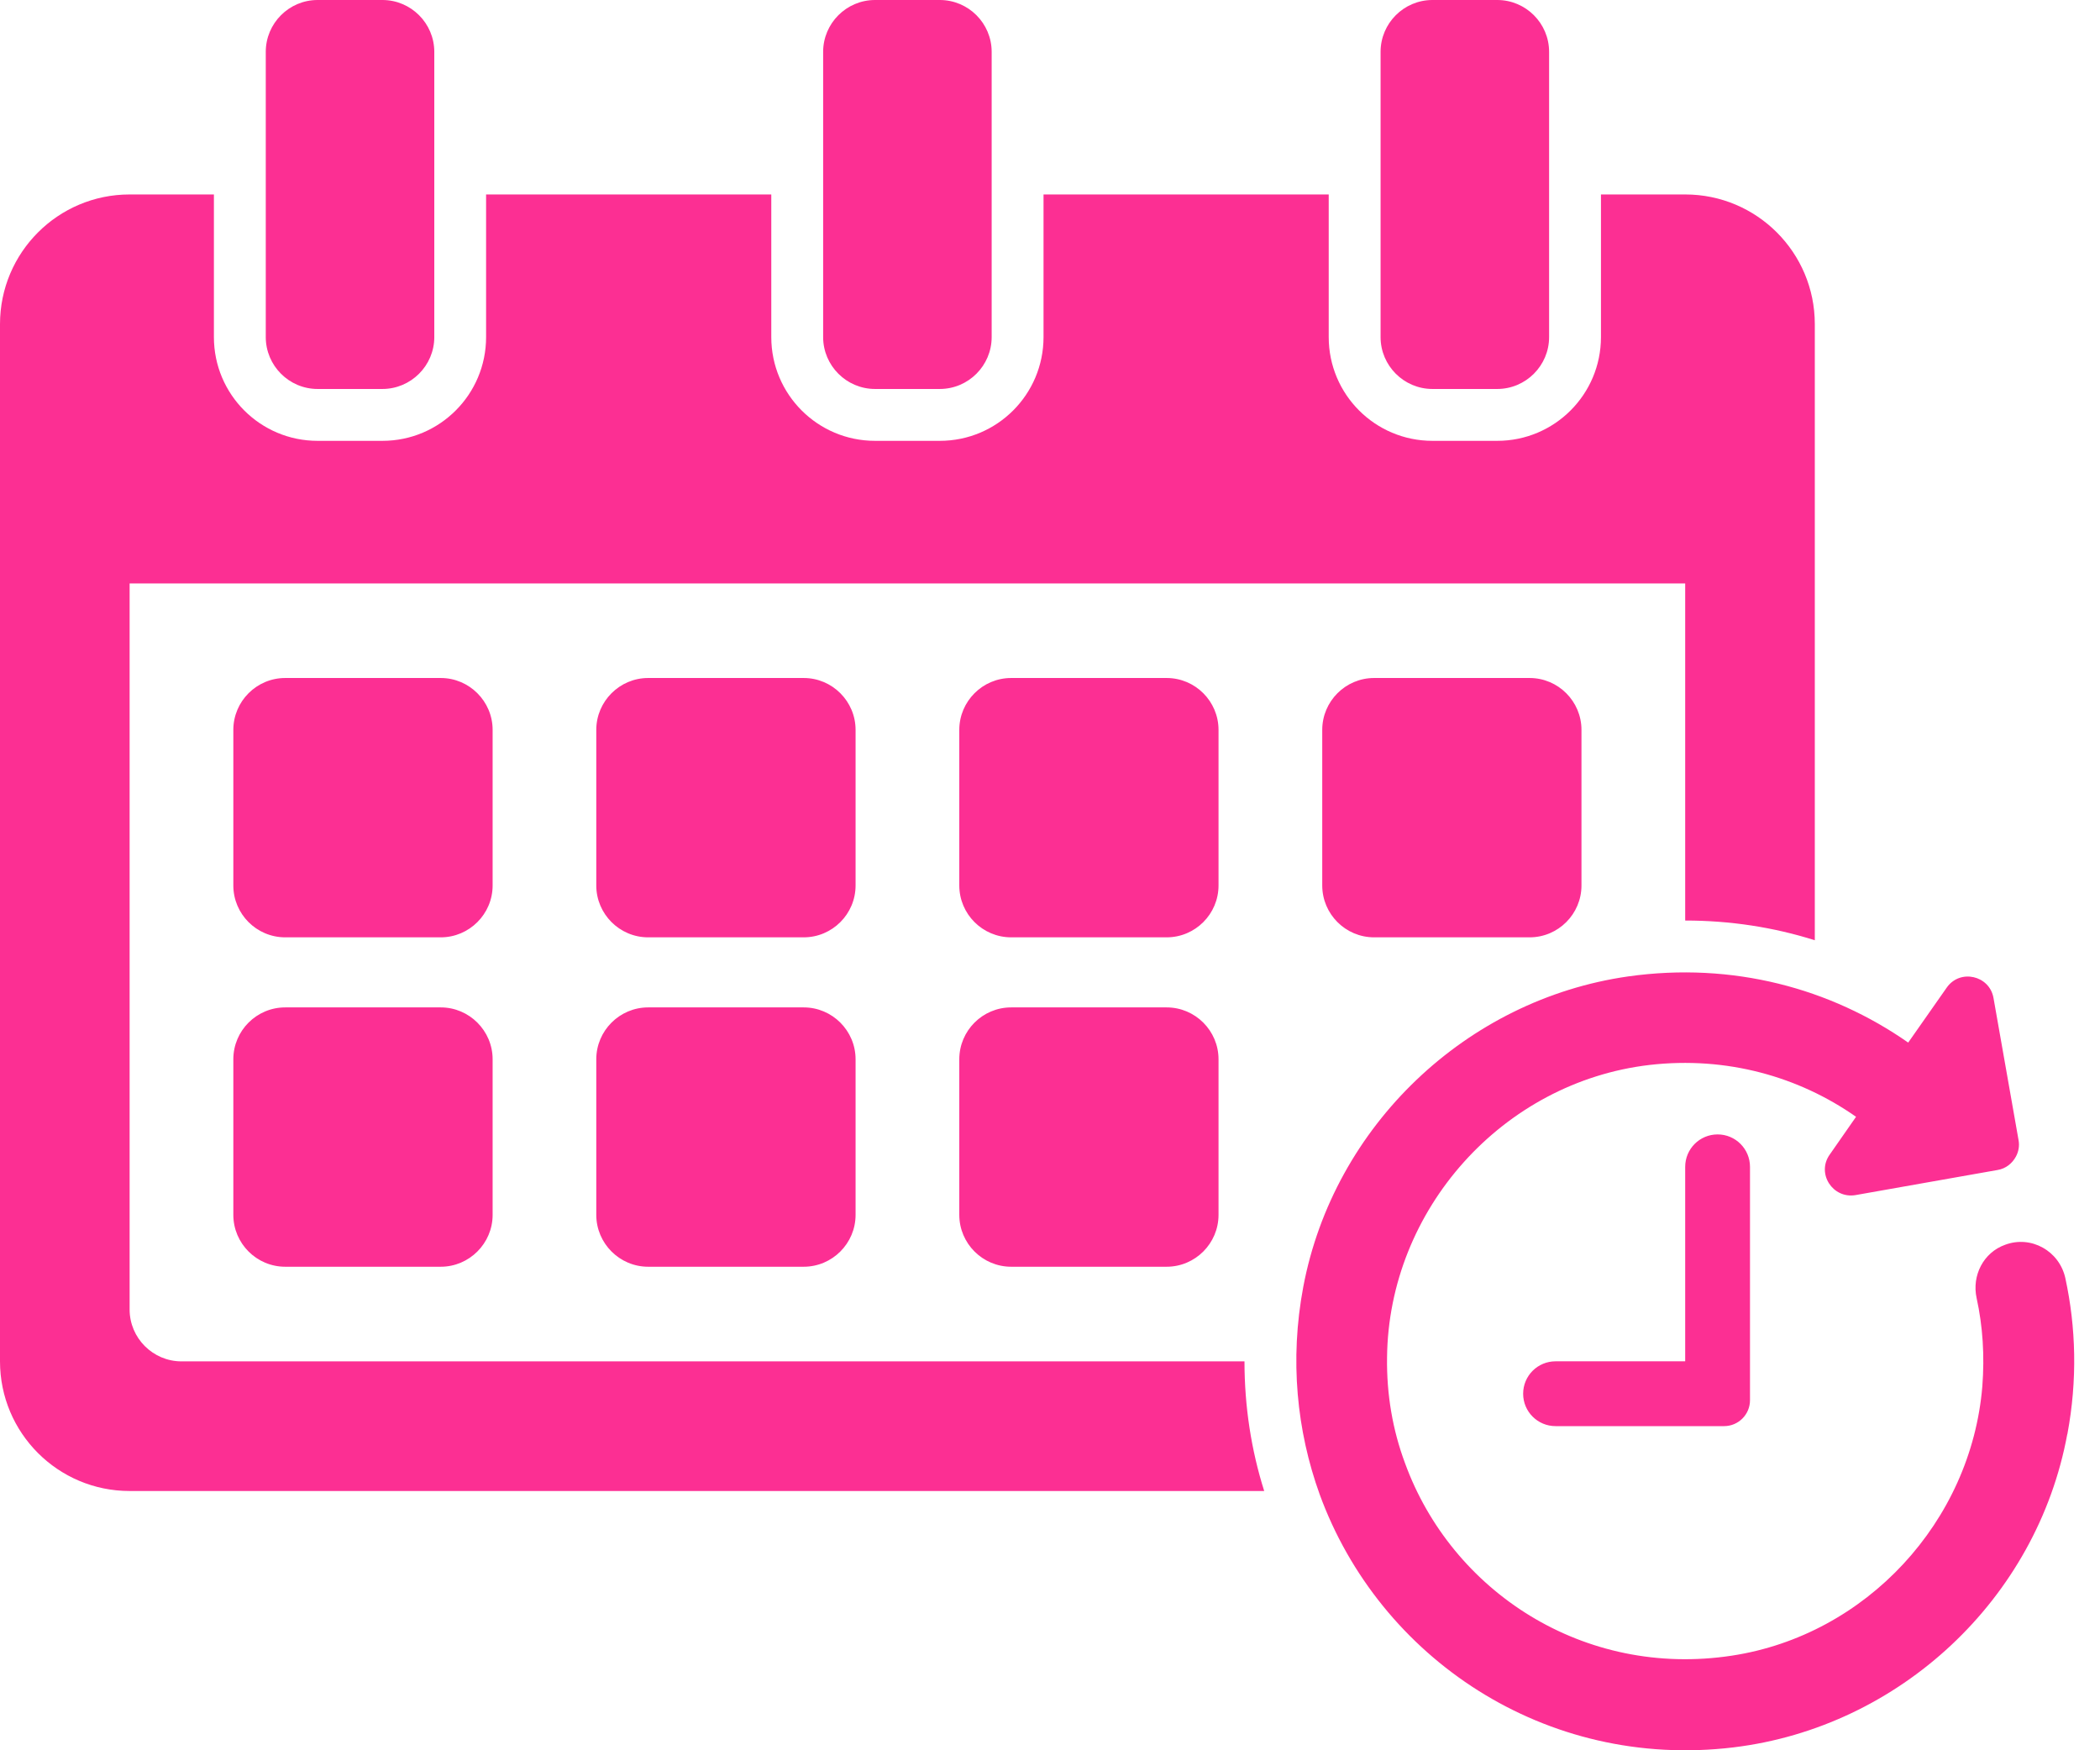 <svg width="36" height="30" viewBox="0 0 36 30" fill="none" xmlns="http://www.w3.org/2000/svg">
<g clip-path="url(#clip0_4014_9232)">
<path d="M28.889 3.333H27.445V5.778C27.445 6.76 26.649 7.556 25.667 7.556H24.556C23.573 7.556 22.778 6.76 22.778 5.778V3.333H17.889V5.778C17.889 6.76 17.094 7.556 16.111 7.556H15C14.018 7.556 13.222 6.76 13.222 5.778V3.333H8.333V5.778C8.333 6.76 7.538 7.556 6.556 7.556H5.444C4.462 7.556 3.667 6.76 3.667 5.778V3.333H2.222C0.995 3.333 0 4.328 0 5.556V23.334C0 24.561 0.995 25.556 2.222 25.556H21.672C21.45 24.854 21.334 24.106 21.334 23.334H3.111C2.622 23.334 2.222 22.934 2.222 22.445V10H28.889V15.778C29.662 15.778 30.41 15.894 31.111 16.116V5.555C31.111 4.328 30.117 3.333 28.889 3.333ZM16.111 6.667H15C14.511 6.667 14.111 6.267 14.111 5.778V0.889C14.111 0.399 14.511 0 15 0H16.111C16.601 0 17 0.399 17 0.889V5.778C17 6.267 16.601 6.667 16.111 6.667ZM25.667 6.667H24.556C24.066 6.667 23.667 6.267 23.667 5.778V0.889C23.667 0.399 24.066 0 24.556 0H25.667C26.157 0 26.556 0.399 26.556 0.889V5.778C26.556 6.267 26.157 6.667 25.667 6.667ZM6.556 6.667H5.444C4.955 6.667 4.556 6.267 4.556 5.778V0.889C4.556 0.399 4.955 0 5.444 0H6.556C7.045 0 7.445 0.399 7.445 0.889V5.778C7.445 6.267 7.045 6.667 6.556 6.667ZM7.556 16.066H4.889C4.399 16.066 4 15.667 4 15.177V12.51C4 12.021 4.399 11.621 4.889 11.621H7.556C8.045 11.621 8.445 12.021 8.445 12.51V15.177C8.445 15.667 8.045 16.066 7.556 16.066ZM13.778 16.066H11.111C10.622 16.066 10.222 15.667 10.222 15.177V12.51C10.222 12.021 10.622 11.621 11.111 11.621H13.778C14.268 11.621 14.667 12.021 14.667 12.51V15.177C14.667 15.667 14.268 16.066 13.778 16.066ZM20 16.066H17.334C16.844 16.066 16.445 15.667 16.445 15.177V12.51C16.445 12.021 16.844 11.621 17.334 11.621H20C20.49 11.621 20.889 12.021 20.889 12.51V15.177C20.889 15.667 20.49 16.066 20 16.066ZM26.222 16.066H23.556C23.066 16.066 22.667 15.667 22.667 15.177V12.51C22.667 12.021 23.066 11.621 23.556 11.621H26.222C26.712 11.621 27.111 12.021 27.111 12.51V15.177C27.111 15.667 26.712 16.066 26.222 16.066ZM7.556 21.712H4.889C4.399 21.712 4 21.312 4 20.823V18.156C4 17.666 4.399 17.267 4.889 17.267H7.556C8.045 17.267 8.445 17.667 8.445 18.156V20.823C8.445 21.312 8.045 21.712 7.556 21.712ZM13.778 21.712H11.111C10.622 21.712 10.222 21.312 10.222 20.823V18.156C10.222 17.666 10.622 17.267 11.111 17.267H13.778C14.268 17.267 14.667 17.667 14.667 18.156V20.823C14.667 21.312 14.268 21.712 13.778 21.712ZM20 21.712H17.334C16.844 21.712 16.445 21.312 16.445 20.823V18.156C16.445 17.666 16.844 17.267 17.334 17.267H20C20.49 17.267 20.889 17.667 20.889 18.156V20.823C20.889 21.312 20.49 21.712 20 21.712ZM29.445 19.444C29.752 19.444 30 19.693 30 20V24C30 24.245 29.801 24.444 29.556 24.444H26.667C26.36 24.444 26.111 24.196 26.111 23.889C26.111 23.581 26.36 23.333 26.667 23.333H28.889V20C28.889 19.693 29.137 19.444 29.445 19.444ZM35.439 24.582C34.919 27.405 32.568 29.604 29.719 29.95C26.488 30.34 23.642 28.412 22.622 25.611C22.231 24.526 22.106 23.309 22.342 22.056C22.863 19.3 25.134 17.132 27.911 16.736C29.707 16.483 31.382 16.941 32.712 17.87L33.373 16.927C33.601 16.602 34.106 16.719 34.174 17.104L34.604 19.543C34.622 19.641 34.604 19.739 34.559 19.823C34.497 19.939 34.386 20.031 34.243 20.054L32.986 20.276L31.809 20.484C31.419 20.55 31.137 20.116 31.365 19.792L31.818 19.142C30.835 18.453 29.601 18.102 28.28 18.253C25.759 18.547 23.804 20.733 23.778 23.267C23.769 23.903 23.875 24.512 24.085 25.076C24.885 27.276 27.148 28.765 29.689 28.378C31.991 28.028 33.792 26.08 33.983 23.76C34.023 23.236 33.991 22.734 33.885 22.25C33.8 21.863 34.002 21.467 34.375 21.335C34.819 21.17 35.304 21.441 35.406 21.908C35.589 22.751 35.614 23.654 35.441 24.58L35.439 24.582Z" fill="#FC2F93"/>
</g>
<defs>
<clipPath id="clip0_4014_9232">
<rect width="36" height="30" fill="white"/>
</clipPath>
</defs>
</svg>
